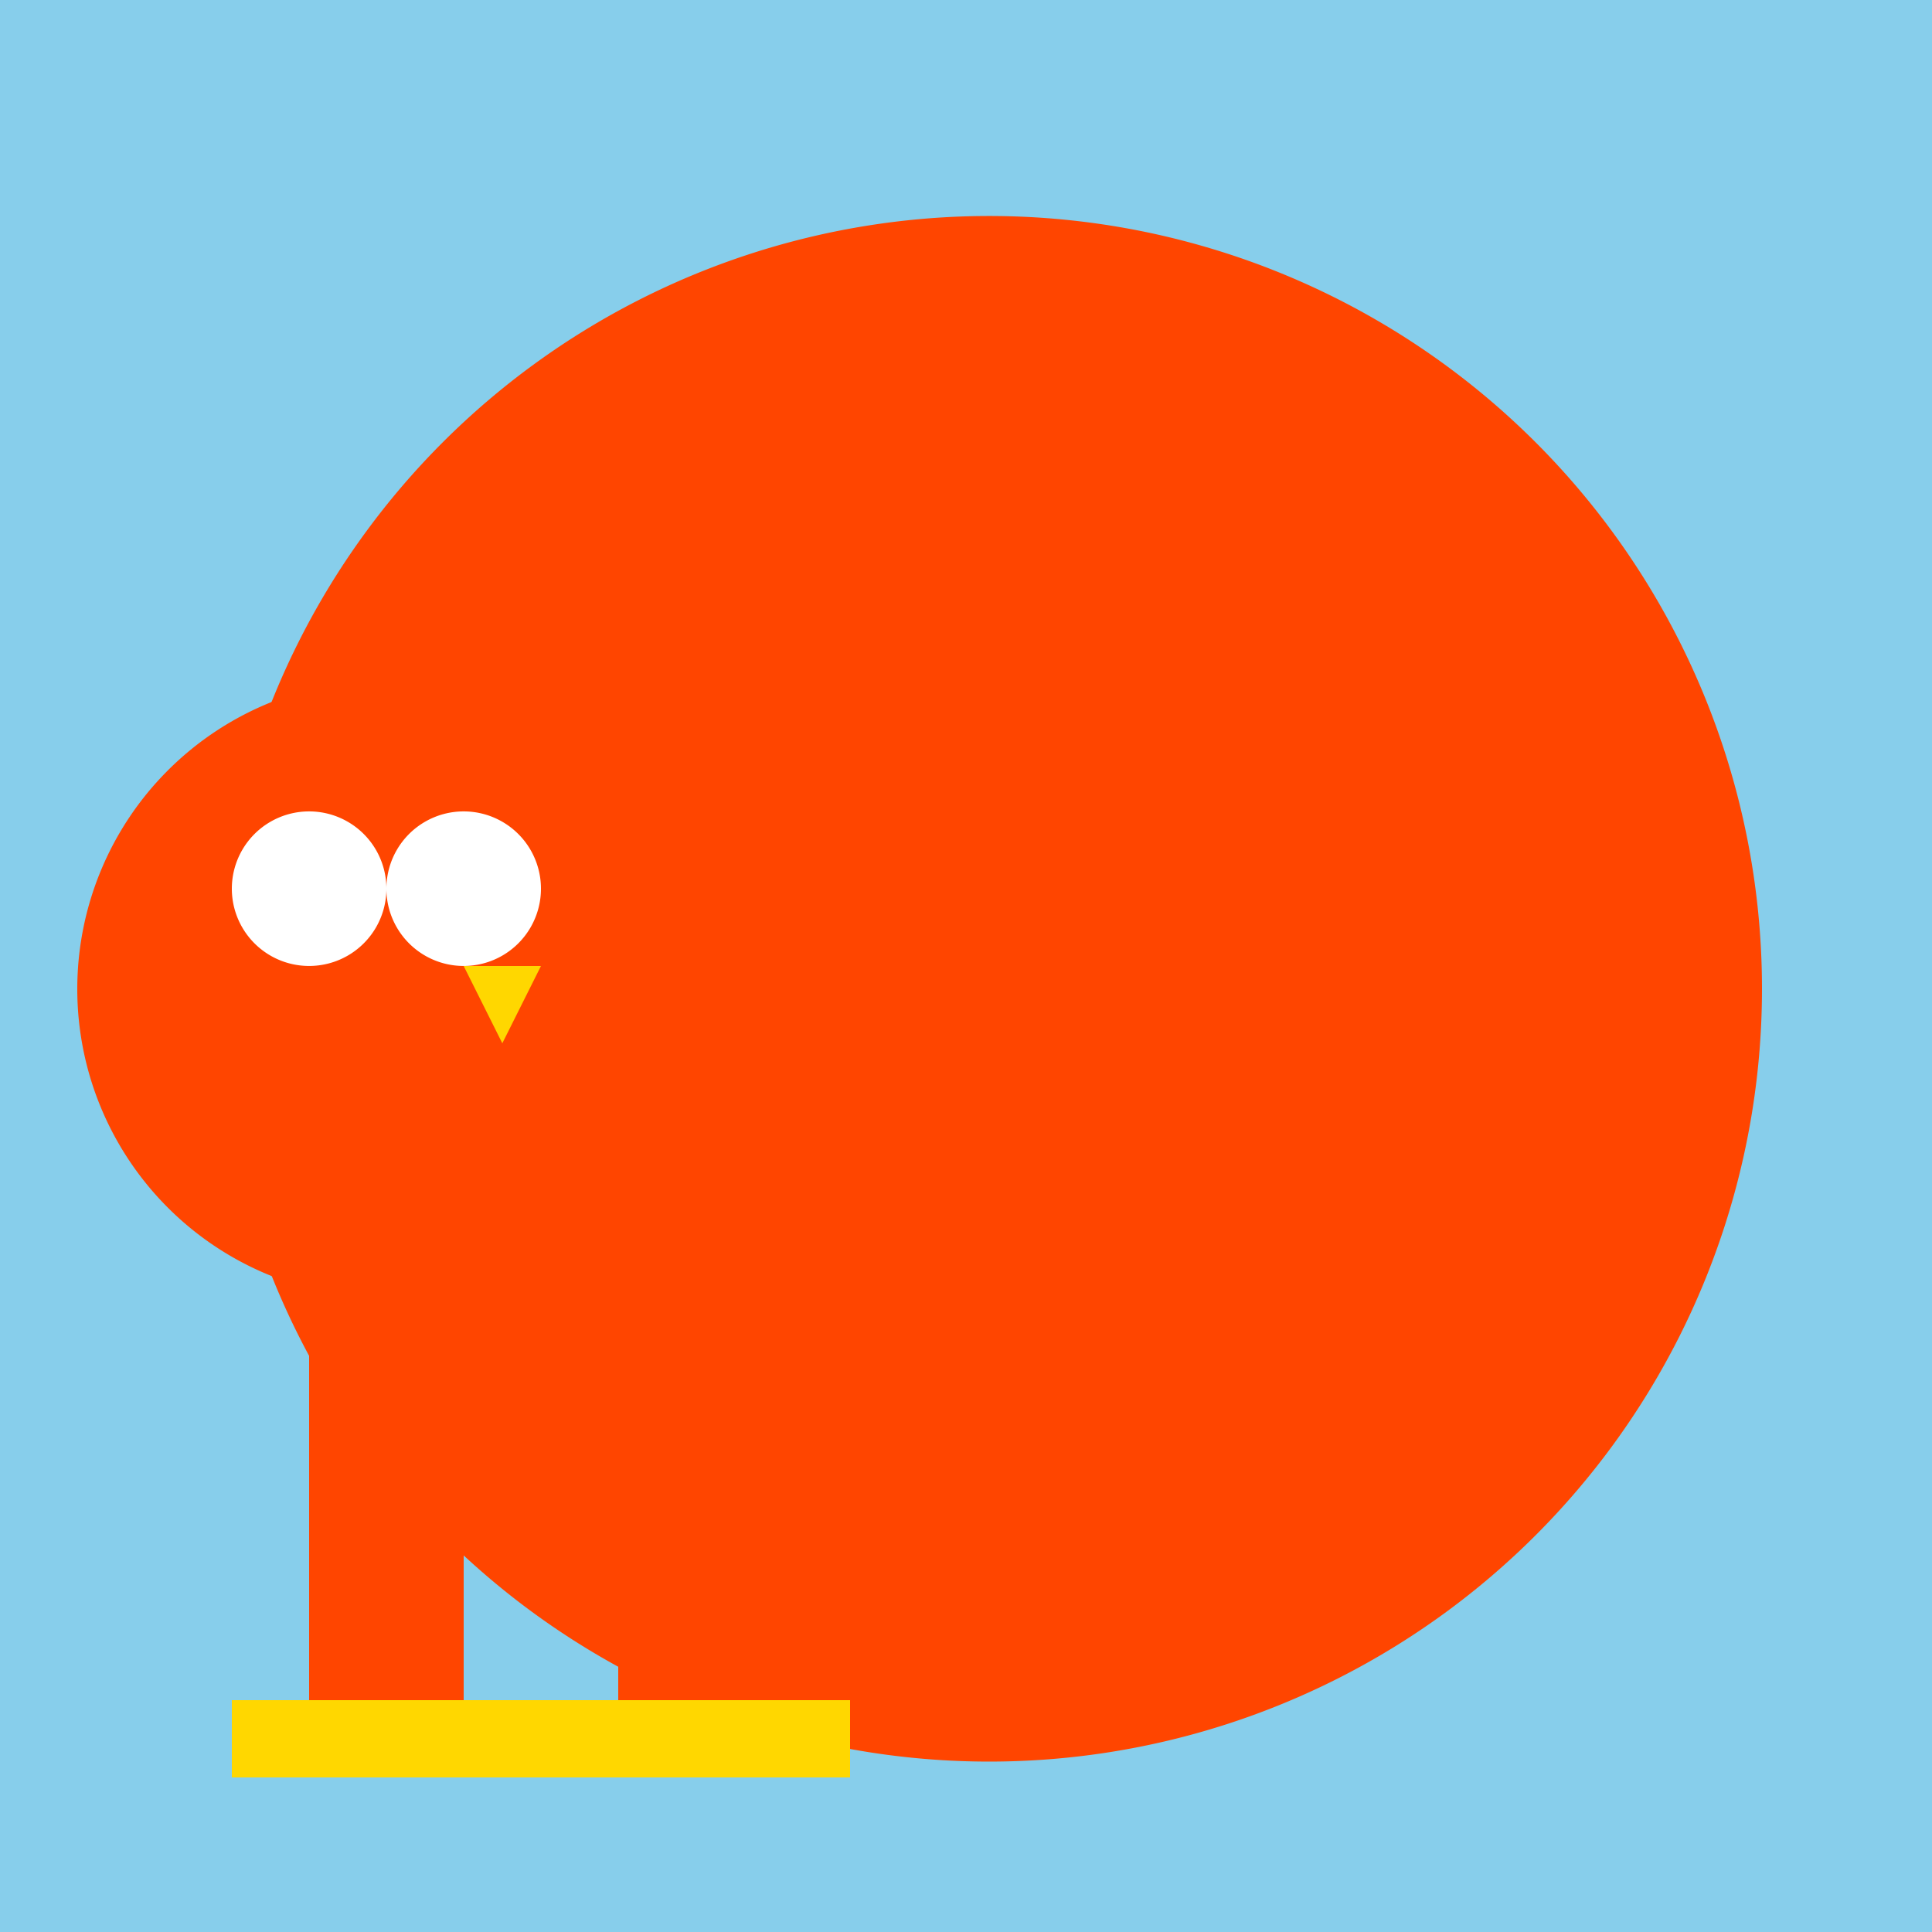 <!--

Generated by DrawGPT.
Free, open source, AI generated images in SVG, PNG, and HTML Canvas format.
https://drawgpt.ai

Created: 2023-11-18T08:18:21.200Z
Link: https://drawgpt.ai/prompt/122684/

-->
<svg xmlns="http://www.w3.org/2000/svg" xmlns:xlink="http://www.w3.org/1999/xlink" width="500" height="500"><defs/><g><rect fill="#87CEEB" stroke="none" x="0" y="0" width="512" height="512"/><path fill="#FF4500" stroke="none" paint-order="stroke fill markers" d=" M 456 256 A 200 200 0 1 1 456 255.8"/><path fill="#FF4500" stroke="none" paint-order="stroke fill markers" d=" M 180 256 A 80 80 0 1 1 180 255.92"/><path fill="#FFFFFF" stroke="none" paint-order="stroke fill markers" d=" M 100 230 A 20 20 0 1 1 100 229.98"/><path fill="#FFFFFF" stroke="none" paint-order="stroke fill markers" d=" M 140 230 A 20 20 0 1 1 140 229.98"/><path fill="#FFD700" stroke="none" paint-order="stroke fill markers" d=" M 120 250 L 140 250 L 130 270 Z"/><rect fill="#FF4500" stroke="none" x="80" y="320" width="40" height="120"/><rect fill="#FF4500" stroke="none" x="160" y="320" width="40" height="120"/><rect fill="#FFD700" stroke="none" x="60" y="440" width="80" height="20"/><rect fill="#FFD700" stroke="none" x="140" y="440" width="80" height="20"/></g></svg>